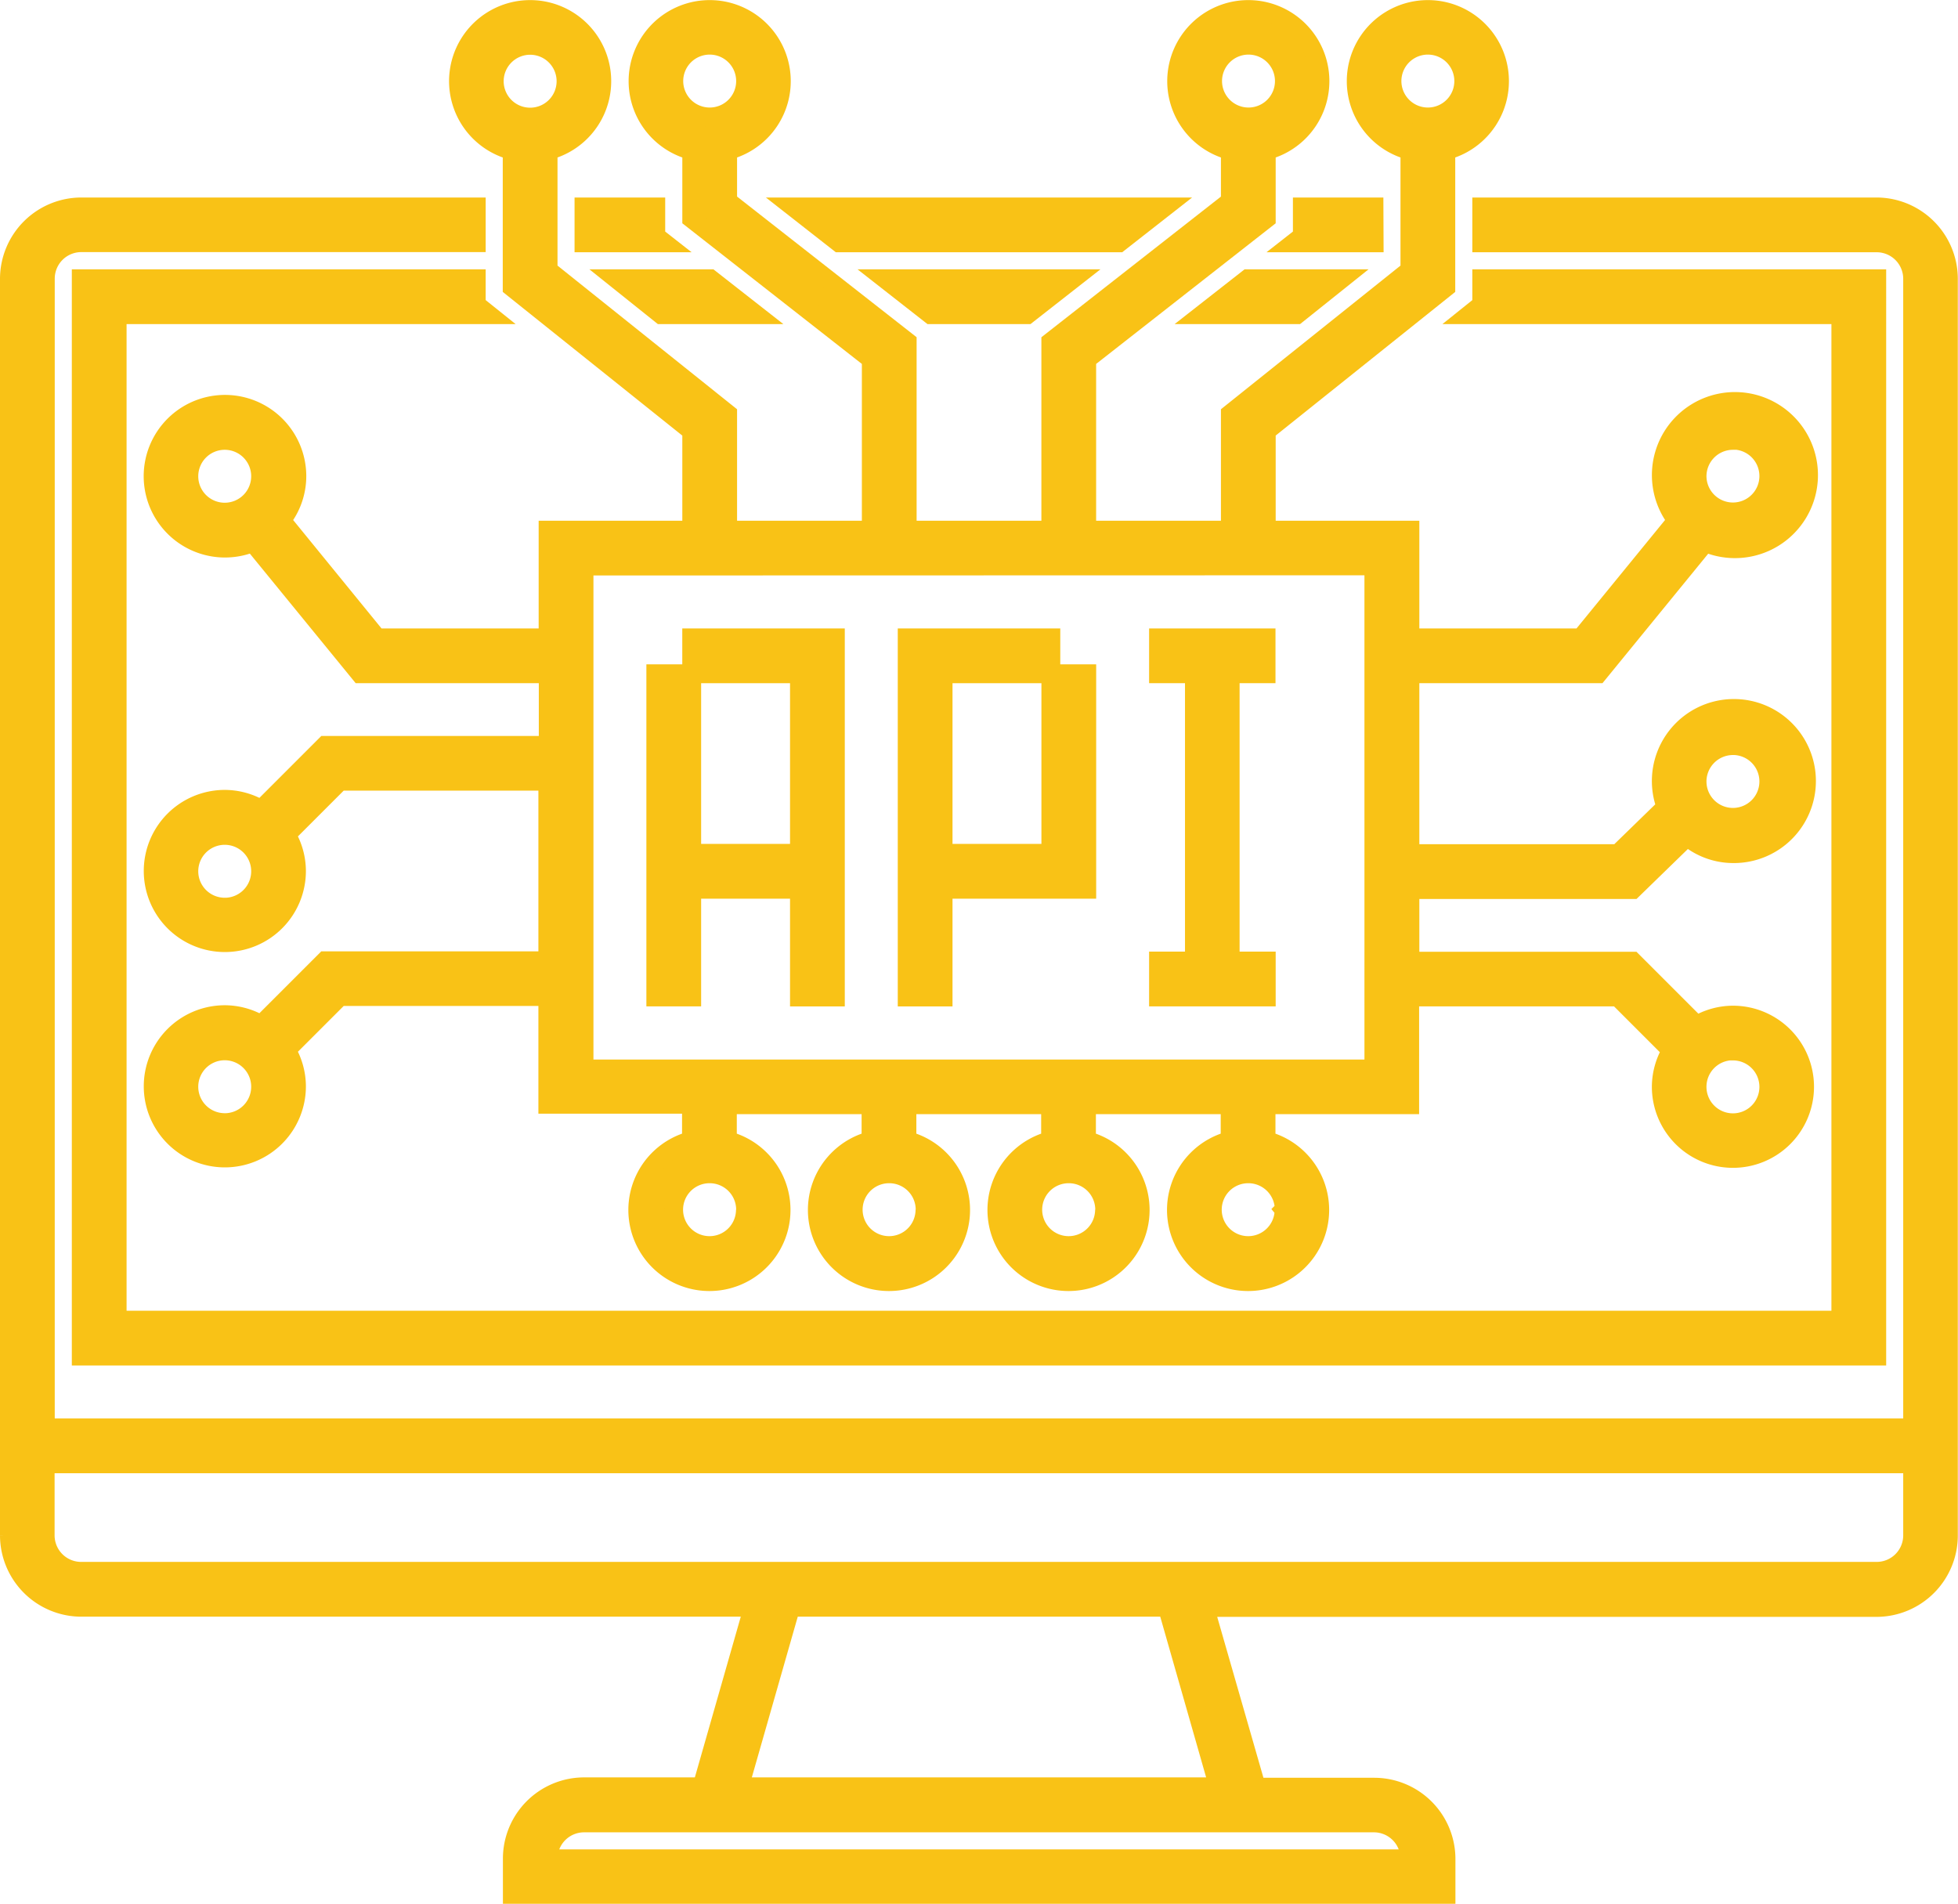 <svg xmlns="http://www.w3.org/2000/svg" width="51.929" height="50.5"><g fill="#f9c216" stroke="#f9c216" stroke-width=".5" data-name="1743800_api_app_application_development_software_icon"><path d="M18.345 23.584h2.858v2.857h.952v-9.524h-3.81v.952h2.858v4.762h-2.858v-4.762h-.952v8.571h.952z" data-name="Path 587"/><path d="M25.012 23.584h3.81v-5.715h-.952v4.762h-2.858v-4.762h2.858v-.952h-3.81v9.524h.952z" data-name="Path 588"/><path d="M33.583 25.488h-.957v-7.619h.952v-.952h-2.852v.952h.952v7.619h-.952v.952h2.857z" data-name="Path 589"/><path d="M13.584 3.992v3.63l4.762 3.81v2.628h-3.81v2.857H10l-2.54-3.116a1.882 1.882 0 0 0 .413-1.17 1.906 1.906 0 1 0-1.166 1.755l2.845 3.483h4.988v1.9H8.625l-1.7 1.7a1.882 1.882 0 0 0-.962-.27 1.9 1.9 0 1 0 1.9 1.9 1.882 1.882 0 0 0-.27-.962l1.419-1.419h5.517v4.762H8.625l-1.7 1.7a1.882 1.882 0 0 0-.962-.27 1.9 1.9 0 1 0 1.9 1.9 1.882 1.882 0 0 0-.27-.962l1.419-1.419h5.517v2.857h3.81v.964a1.9 1.9 0 1 0 .952 0v-.952h3.81v.952a1.9 1.9 0 1 0 .952 0v-.952h3.81v.952a1.9 1.9 0 1 0 .952 0v-.952h3.81v.952a1.9 1.9 0 1 0 .952 0v-.952h3.81V26.44h5.523l1.42 1.42a1.882 1.882 0 0 0-.27.962 1.9 1.9 0 1 0 1.9-1.9 1.882 1.882 0 0 0-.962.27l-1.7-1.7h-5.905v-1.9h5.908l1.445-1.406a1.882 1.882 0 0 0 1.219.453 1.925 1.925 0 1 0-1.778-1.238l-1.272 1.238h-5.522v-4.77h4.988l2.844-3.483a1.952 1.952 0 1 0-.751-.585l-2.544 3.116h-4.537V14.06h-3.81v-2.629l4.762-3.81V3.992a1.9 1.9 0 1 0-.952 0v3.172l-4.762 3.81v3.086h-3.81V9.53l4.762-3.73V3.992a1.9 1.9 0 1 0-.952 0v1.344l-4.762 3.73v4.994H24.06V9.065l-4.762-3.73V3.992a1.9 1.9 0 1 0-.952 0V5.8l4.762 3.73v4.53h-3.81v-3.086l-4.762-3.81V3.992a1.9 1.9 0 1 0-.952 0zM5.96 13.583a.952.952 0 1 1 .952-.952.953.953 0 0 1-.952.952zm0 10.476a.952.952 0 1 1 .952-.952.953.953 0 0 1-.952.953zm0 5.714a.952.952 0 1 1 .952-.952.953.953 0 0 1-.952.953zm40-1.9a.952.952 0 1 1-.952.952.953.953 0 0 1 .952-.956zm0-8.1a.952.952 0 1 1-.952.952.953.953 0 0 1 .952-.951zm0-8.1a.952.952 0 1 1-.952.952.953.953 0 0 1 .952-.946zM36.917 2.15a.952.952 0 1 1 .952.952.953.953 0 0 1-.952-.952zm-4.757 0a.952.952 0 1 1 .952.952.953.953 0 0 1-.952-.952zm-14.29 0a.952.952 0 1 1 .952.952.953.953 0 0 1-.952-.952zm1.9 29.932a.952.952 0 1 1-.952-.952.953.953 0 0 1 .956.957zm4.762 0a.952.952 0 1 1-.952-.952.953.953 0 0 1 .956.957zm4.762 0a.952.952 0 1 1-.952-.952.953.953 0 0 1 .956.957zm4.762 0a.952.952 0 1 1-.952-.952.953.953 0 0 1 .956.957zm2.381-17.075V28.35H15.489V15.012zM14.06 1.202a.952.952 0 1 1-.952.952.953.953 0 0 1 .952-.952z" data-name="Path 590"/><path d="M49.774 5.488H39.298v.952h10.476a.954.954 0 0 1 .952.952v30.477H1.202V7.388a.954.954 0 0 1 .952-.952h10.477v-.948H2.15a1.91 1.91 0 0 0-1.9 1.9v33.338a1.91 1.91 0 0 0 1.9 1.9h17.828l-1.361 4.762h-3.129a1.905 1.905 0 0 0-1.9 1.9v.952H38.35v-.942a1.905 1.905 0 0 0-1.9-1.9h-3.13l-1.37-4.767h17.824a1.91 1.91 0 0 0 1.9-1.9V7.388a1.91 1.91 0 0 0-1.9-1.9zM33.583 48.345h2.857a.954.954 0 0 1 .952.952H14.536a.954.954 0 0 1 .952-.952h18.1zm-1.263-.957H19.608l1.361-4.762h9.991zm18.406-6.667a.954.954 0 0 1-.952.952H2.15a.954.954 0 0 1-.952-.952v-1.9h49.528z" data-name="Path 591"/><path d="M15.488 5.488v.952h2.13l-.226-.177v-.775z" data-name="Path 592"/><path d="m29.676 6.44 1.216-.952h-9.855l1.216.952z" data-name="Path 593"/><path d="M36.44 5.488h-1.9v.775l-.226.177h2.13z" data-name="Path 594"/><path d="m27.244 8.345 1.216-.952h-4.992l1.216.952z" data-name="Path 595"/><path d="M2.155 7.393v28.571h47.619V7.393H39.298v.687l-.332.266h9.856v26.666H3.107V8.345h9.856l-.332-.266v-.686z" data-name="Path 596"/><path d="m20.051 8.345-1.216-.952h-2.49l1.19.952z" data-name="Path 597"/><path d="M31.878 8.345h2.514l1.191-.952h-2.489z" data-name="Path 598"/></g></svg>